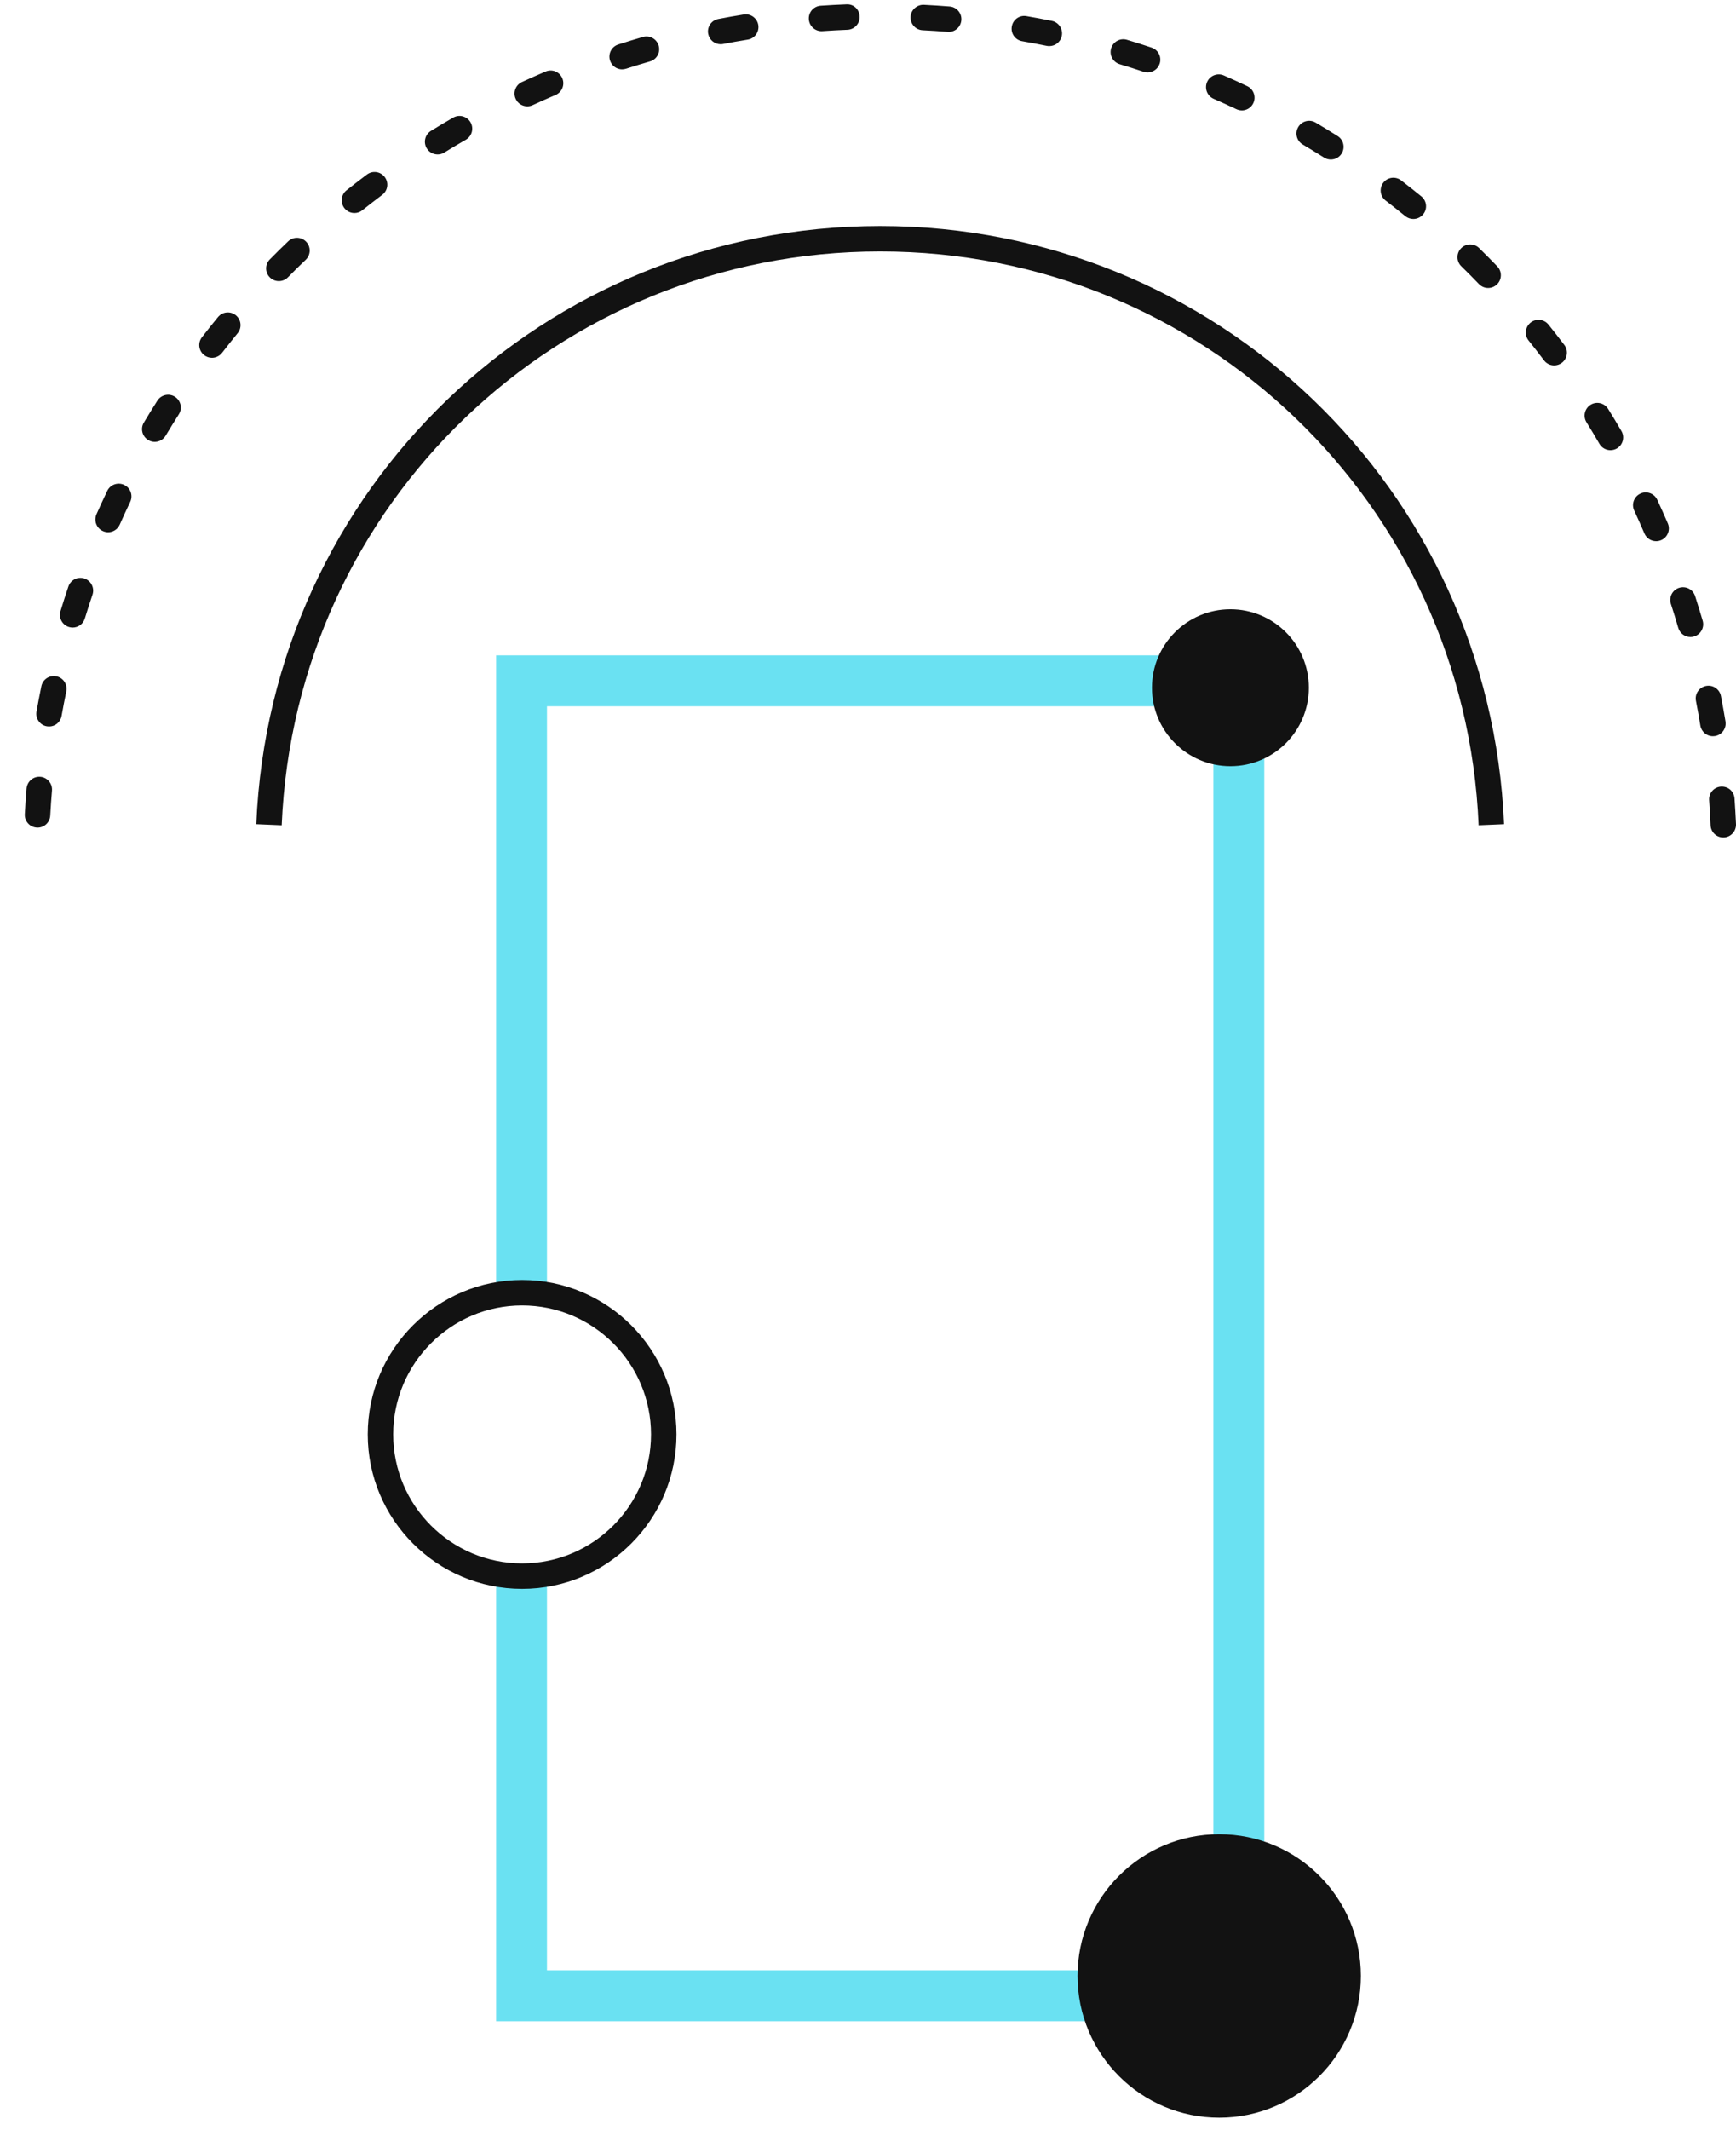 <svg width="53" height="65" viewBox="0 0 53 65" fill="none" xmlns="http://www.w3.org/2000/svg">
<g clip-path="url(#clip0_13_1713)">
<path d="M52.611 25.555C52.404 25.555 52.232 25.392 52.224 25.183C52.213 24.928 52.198 24.673 52.18 24.419C52.164 24.205 52.325 24.019 52.539 24.004C52.762 23.991 52.939 24.149 52.955 24.363C52.973 24.625 52.988 24.887 53 25.15C53.008 25.365 52.842 25.546 52.628 25.555C52.622 25.555 52.617 25.555 52.611 25.555L52.611 25.555ZM1.146 25.254C1.139 25.254 1.132 25.254 1.125 25.254C0.911 25.243 0.746 25.06 0.758 24.845C0.772 24.582 0.79 24.32 0.812 24.06C0.83 23.846 1.018 23.687 1.232 23.705C1.445 23.723 1.604 23.91 1.587 24.124C1.566 24.378 1.548 24.632 1.534 24.887C1.523 25.094 1.352 25.255 1.147 25.255L1.146 25.254ZM52.295 22.467C52.108 22.467 51.943 22.331 51.912 22.141C51.871 21.889 51.826 21.638 51.777 21.388C51.736 21.178 51.873 20.974 52.084 20.933C52.294 20.89 52.498 21.029 52.54 21.239C52.59 21.497 52.636 21.756 52.679 22.016C52.713 22.227 52.57 22.427 52.358 22.462C52.337 22.465 52.316 22.467 52.295 22.467ZM1.498 22.17C1.476 22.17 1.453 22.168 1.43 22.164C1.219 22.127 1.078 21.926 1.115 21.715C1.161 21.456 1.21 21.197 1.263 20.94C1.307 20.73 1.511 20.596 1.722 20.639C1.932 20.682 2.068 20.887 2.024 21.098C1.972 21.347 1.925 21.598 1.88 21.849C1.847 22.038 1.683 22.17 1.498 22.17ZM51.61 19.439C51.441 19.439 51.286 19.329 51.237 19.159C51.166 18.914 51.091 18.67 51.012 18.428C50.946 18.224 51.057 18.005 51.261 17.939C51.466 17.873 51.685 17.984 51.751 18.188C51.831 18.438 51.909 18.689 51.983 18.942C52.042 19.148 51.924 19.364 51.718 19.423C51.682 19.434 51.645 19.439 51.609 19.439L51.61 19.439ZM2.219 19.151C2.182 19.151 2.144 19.145 2.106 19.134C1.901 19.072 1.785 18.855 1.847 18.65C1.923 18.397 2.004 18.147 2.088 17.898C2.156 17.695 2.377 17.585 2.58 17.655C2.783 17.723 2.892 17.944 2.824 18.147C2.742 18.388 2.664 18.631 2.59 18.875C2.539 19.043 2.385 19.151 2.218 19.151L2.219 19.151ZM50.562 16.515C50.411 16.515 50.268 16.427 50.205 16.28C50.104 16.045 50 15.811 49.892 15.579C49.802 15.384 49.886 15.154 50.081 15.063C50.275 14.973 50.506 15.057 50.596 15.252C50.707 15.491 50.815 15.731 50.919 15.973C51.003 16.17 50.912 16.399 50.715 16.483C50.665 16.505 50.613 16.515 50.562 16.515ZM3.301 16.241C3.248 16.241 3.195 16.23 3.144 16.207C2.947 16.121 2.859 15.891 2.945 15.695C3.052 15.455 3.161 15.217 3.275 14.98C3.367 14.787 3.599 14.705 3.792 14.798C3.986 14.89 4.068 15.122 3.975 15.316C3.865 15.545 3.759 15.776 3.656 16.009C3.592 16.154 3.45 16.241 3.301 16.241ZM49.168 13.738C49.034 13.738 48.904 13.669 48.831 13.545C48.703 13.324 48.572 13.105 48.437 12.888C48.323 12.706 48.379 12.467 48.561 12.353C48.743 12.239 48.983 12.296 49.096 12.478C49.235 12.701 49.371 12.927 49.503 13.155C49.611 13.34 49.548 13.578 49.362 13.686C49.301 13.721 49.233 13.738 49.167 13.738H49.168ZM4.724 13.484C4.657 13.484 4.588 13.467 4.526 13.429C4.342 13.319 4.281 13.081 4.391 12.897C4.526 12.671 4.663 12.448 4.804 12.227C4.92 12.046 5.16 11.993 5.34 12.108C5.521 12.223 5.575 12.463 5.459 12.644C5.323 12.859 5.189 13.075 5.058 13.294C4.986 13.416 4.857 13.484 4.724 13.484ZM47.449 11.15C47.331 11.15 47.215 11.097 47.139 10.996C46.985 10.792 46.828 10.59 46.669 10.392C46.534 10.224 46.561 9.98 46.729 9.845C46.896 9.711 47.14 9.738 47.275 9.905C47.44 10.11 47.601 10.318 47.76 10.528C47.889 10.699 47.855 10.943 47.683 11.072C47.614 11.124 47.531 11.15 47.45 11.15H47.449ZM6.471 10.918C6.388 10.918 6.305 10.892 6.234 10.837C6.064 10.706 6.033 10.462 6.164 10.292C6.324 10.084 6.488 9.879 6.655 9.676C6.791 9.51 7.035 9.486 7.201 9.622C7.367 9.758 7.391 10.003 7.255 10.168C7.094 10.366 6.935 10.565 6.779 10.767C6.702 10.866 6.587 10.918 6.471 10.918ZM45.433 8.788C45.331 8.788 45.23 8.748 45.153 8.669C44.976 8.485 44.797 8.304 44.614 8.126C44.461 7.976 44.458 7.729 44.608 7.576C44.759 7.423 45.005 7.42 45.158 7.57C45.346 7.754 45.531 7.941 45.713 8.129C45.861 8.284 45.857 8.53 45.703 8.679C45.627 8.751 45.53 8.788 45.433 8.788ZM8.513 8.579C8.415 8.579 8.316 8.542 8.24 8.467C8.087 8.317 8.086 8.07 8.236 7.918C8.421 7.73 8.607 7.546 8.797 7.365C8.952 7.216 9.198 7.222 9.347 7.377C9.495 7.532 9.49 7.777 9.335 7.926C9.15 8.102 8.969 8.281 8.79 8.463C8.714 8.54 8.613 8.579 8.513 8.579ZM43.149 6.683C43.063 6.683 42.976 6.654 42.904 6.596C42.706 6.435 42.507 6.276 42.304 6.121C42.134 5.991 42.102 5.747 42.232 5.576C42.363 5.406 42.607 5.374 42.777 5.505C42.986 5.665 43.192 5.828 43.395 5.994C43.561 6.13 43.586 6.374 43.45 6.54C43.373 6.634 43.262 6.683 43.149 6.683ZM10.82 6.501C10.706 6.501 10.593 6.45 10.516 6.354C10.383 6.186 10.41 5.942 10.578 5.808C10.784 5.645 10.991 5.484 11.202 5.326C11.374 5.197 11.617 5.232 11.746 5.404C11.875 5.575 11.84 5.818 11.668 5.947C11.464 6.101 11.262 6.257 11.062 6.416C10.991 6.473 10.905 6.501 10.82 6.501L10.82 6.501ZM40.63 4.868C40.559 4.868 40.487 4.849 40.423 4.808C40.208 4.672 39.991 4.539 39.772 4.409C39.587 4.3 39.526 4.061 39.635 3.877C39.744 3.692 39.983 3.631 40.167 3.741C40.393 3.874 40.617 4.011 40.839 4.152C41.02 4.266 41.074 4.506 40.959 4.688C40.886 4.805 40.759 4.868 40.63 4.868ZM13.361 4.713C13.231 4.713 13.103 4.648 13.03 4.528C12.917 4.346 12.974 4.106 13.156 3.994C13.38 3.856 13.606 3.721 13.835 3.589C14.02 3.482 14.258 3.546 14.365 3.732C14.473 3.918 14.409 4.155 14.223 4.263C14.001 4.39 13.782 4.521 13.565 4.655C13.501 4.695 13.431 4.713 13.361 4.713L13.361 4.713ZM37.913 3.369C37.857 3.369 37.8 3.357 37.746 3.331C37.517 3.223 37.286 3.117 37.052 3.015C36.856 2.929 36.766 2.699 36.852 2.503C36.938 2.307 37.166 2.217 37.364 2.303C37.604 2.408 37.843 2.518 38.079 2.63C38.273 2.722 38.355 2.954 38.263 3.148C38.197 3.288 38.057 3.37 37.912 3.37L37.913 3.369ZM16.098 3.244C15.951 3.244 15.81 3.161 15.745 3.018C15.655 2.824 15.74 2.593 15.935 2.503C16.174 2.393 16.415 2.286 16.658 2.183C16.855 2.098 17.083 2.191 17.167 2.388C17.251 2.586 17.159 2.814 16.962 2.898C16.726 2.998 16.492 3.102 16.261 3.209C16.208 3.233 16.153 3.244 16.098 3.244L16.098 3.244ZM35.035 2.21C34.995 2.21 34.953 2.204 34.912 2.19C34.67 2.109 34.428 2.032 34.183 1.959C33.978 1.897 33.861 1.681 33.923 1.475C33.984 1.27 34.201 1.153 34.406 1.215C34.659 1.29 34.909 1.37 35.158 1.453C35.362 1.521 35.472 1.741 35.404 1.945C35.349 2.107 35.198 2.21 35.035 2.21ZM18.994 2.117C18.829 2.117 18.677 2.011 18.624 1.847C18.558 1.643 18.671 1.424 18.875 1.358C19.125 1.278 19.376 1.202 19.629 1.128C19.836 1.068 20.05 1.188 20.11 1.395C20.169 1.601 20.05 1.816 19.843 1.875C19.598 1.946 19.354 2.02 19.112 2.098C19.072 2.111 19.032 2.116 18.993 2.116L18.994 2.117ZM32.036 1.407C32.011 1.407 31.985 1.405 31.958 1.4C31.709 1.349 31.458 1.302 31.207 1.258C30.995 1.222 30.853 1.021 30.89 0.81C30.926 0.598 31.126 0.454 31.338 0.493C31.598 0.537 31.857 0.586 32.113 0.638C32.323 0.681 32.459 0.886 32.416 1.097C32.379 1.281 32.217 1.407 32.036 1.407ZM22.002 1.35C21.819 1.35 21.657 1.22 21.621 1.034C21.58 0.824 21.718 0.62 21.929 0.58C22.187 0.53 22.445 0.484 22.706 0.443C22.914 0.407 23.117 0.553 23.151 0.765C23.184 0.977 23.04 1.176 22.828 1.21C22.576 1.25 22.325 1.294 22.075 1.343C22.051 1.347 22.026 1.35 22.002 1.35ZM28.962 0.973C28.951 0.973 28.941 0.973 28.93 0.972C28.677 0.952 28.422 0.935 28.167 0.923C27.952 0.912 27.788 0.729 27.799 0.515C27.809 0.301 27.997 0.137 28.206 0.147C28.469 0.16 28.732 0.177 28.993 0.198C29.206 0.215 29.366 0.402 29.349 0.616C29.333 0.82 29.163 0.974 28.962 0.974V0.973ZM25.081 0.951C24.878 0.951 24.708 0.794 24.694 0.589C24.679 0.375 24.84 0.19 25.054 0.175C25.316 0.157 25.578 0.143 25.842 0.133C26.067 0.119 26.237 0.292 26.245 0.506C26.253 0.72 26.087 0.901 25.872 0.909C25.616 0.919 25.362 0.933 25.108 0.95C25.099 0.951 25.09 0.951 25.081 0.951H25.081Z" fill="#121212"/>
<path d="M15.146 19.999V39.525C15.403 39.477 15.668 39.449 15.94 39.449C16.2 39.449 16.452 39.475 16.699 39.519V21.553H37.044V60.126H16.699V48.027C16.453 48.071 16.2 48.098 15.94 48.098C15.668 48.098 15.403 48.07 15.146 48.022V61.68H38.598V19.999H15.146Z" fill="#6AE1F2"/>
<path d="M15.94 48.486C13.341 48.486 11.227 46.372 11.227 43.773C11.227 41.174 13.341 39.06 15.94 39.06C18.539 39.06 20.653 41.174 20.653 43.773C20.653 46.372 18.539 48.486 15.94 48.486ZM15.94 39.837C13.77 39.837 12.004 41.603 12.004 43.773C12.004 45.943 13.77 47.709 15.94 47.709C18.111 47.709 19.876 45.944 19.876 43.773C19.876 41.602 18.111 39.837 15.94 39.837Z" fill="#121212"/>
<path d="M37.564 23.381C38.886 23.381 39.959 22.309 39.959 20.987C39.959 19.664 38.886 18.592 37.564 18.592C36.242 18.592 35.169 19.664 35.169 20.987C35.169 22.309 36.242 23.381 37.564 23.381Z" fill="#121212"/>
<path d="M37.222 64.623C39.611 64.623 41.547 62.687 41.547 60.298C41.547 57.91 39.611 55.973 37.222 55.973C34.833 55.973 32.897 57.91 32.897 60.298C32.897 62.687 34.833 64.623 37.222 64.623Z" fill="#121212"/>
<path d="M45.143 25.183C44.73 15.365 36.703 7.674 26.872 7.674C17.04 7.674 9.014 15.365 8.6 25.183L7.824 25.15C8.255 14.915 16.622 6.897 26.872 6.897C37.121 6.897 45.488 14.915 45.919 25.15L45.143 25.183Z" fill="#121212"/>
</g>
<defs>
<clipPath id="clip0_13_1713">
<rect width="52.243" height="64.492" fill="white" transform="translate(0.757 0.131)"/>
</clipPath>
</defs>
</svg>
